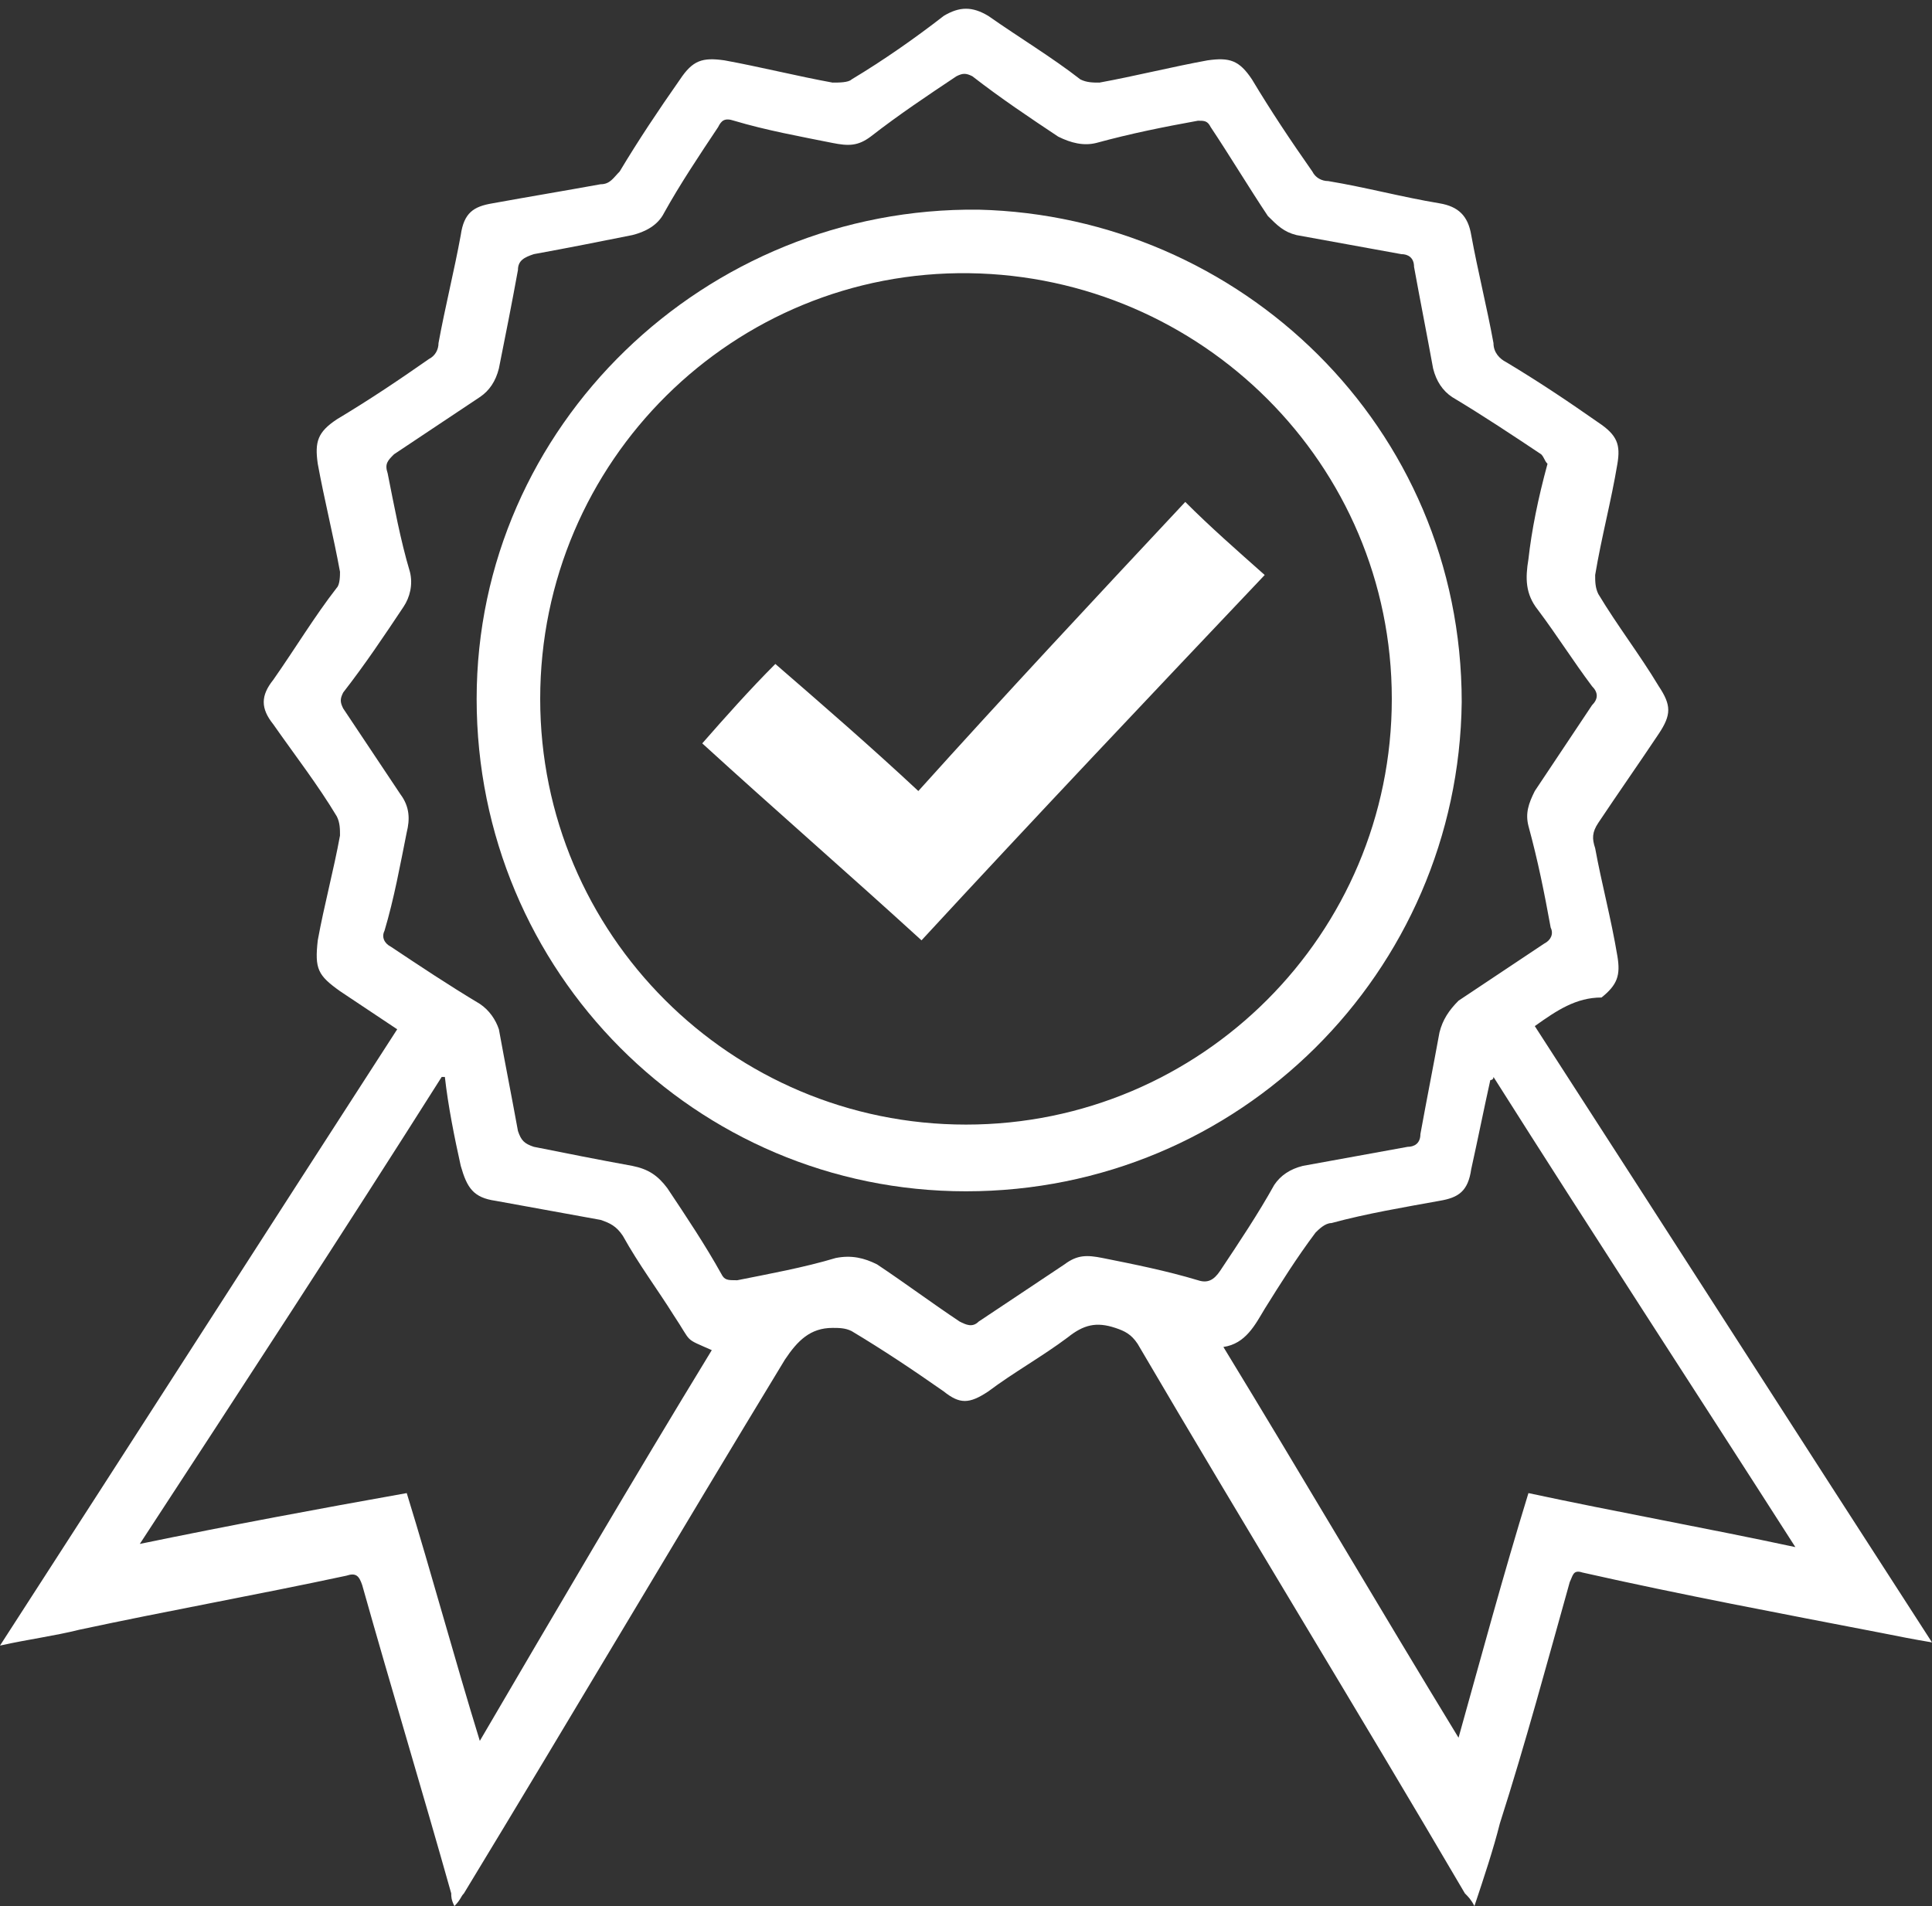 <?xml version="1.0" encoding="utf-8"?>
<!-- Generator: Adobe Illustrator 25.2.1, SVG Export Plug-In . SVG Version: 6.00 Build 0)  -->
<svg version="1.1" id="katman_1" xmlns="http://www.w3.org/2000/svg" xmlns:xlink="http://www.w3.org/1999/xlink" x="0px" y="0px"
	 viewBox="0 0 60.8 60" style="enable-background:new 0 0 60.8 60;" xml:space="preserve">
<rect x="0" y="0" width="60.8" height="60" fill="#333333" stroke="none"/>
<style type="text/css">
	.st0{fill:#FFFFFF;}
</style>
<g>
	<path class="st0" d="M48.3,32.3c4.2,6.5,8.3,12.9,12.5,19.4c-0.6-0.1-1.1-0.2-1.6-0.3c-3.1-0.6-6.3-1.2-9.4-1.9
		c-0.3-0.1-0.3,0.1-0.4,0.3c-0.7,2.5-1.4,5.1-2.2,7.6c-0.2,0.8-0.5,1.7-0.8,2.6c-0.1-0.2-0.2-0.3-0.3-0.4
		c-3.4-5.8-6.9-11.5-10.3-17.3c-0.2-0.3-0.4-0.4-0.7-0.5c-0.6-0.2-1-0.1-1.5,0.3c-0.8,0.6-1.7,1.1-2.5,1.7c-0.6,0.4-0.9,0.4-1.4,0
		c-1-0.7-1.9-1.3-2.9-1.9c-0.2-0.1-0.4-0.1-0.6-0.1c-0.7,0-1.1,0.4-1.5,1C21.3,48.4,18,54,14.6,59.6c-0.1,0.1-0.1,0.2-0.3,0.4
		c-0.1-0.2-0.1-0.3-0.1-0.4c-0.9-3.2-1.9-6.5-2.8-9.7c-0.1-0.3-0.2-0.4-0.5-0.3c-2.8,0.6-5.6,1.1-8.4,1.7c-0.8,0.2-1.6,0.3-2.5,0.5
		c4.2-6.5,8.3-12.9,12.5-19.4c-0.6-0.4-1.2-0.8-1.8-1.2c-0.7-0.5-0.8-0.7-0.7-1.6c0.2-1.1,0.5-2.2,0.7-3.3c0-0.2,0-0.4-0.1-0.6
		c-0.6-1-1.3-1.9-2-2.9c-0.4-0.5-0.4-0.9,0-1.4c0.7-1,1.3-2,2-2.9c0.1-0.1,0.1-0.4,0.1-0.5c-0.2-1.1-0.5-2.3-0.7-3.4
		c-0.1-0.7,0-1,0.6-1.4c1-0.6,1.9-1.2,2.9-1.9c0.2-0.1,0.3-0.3,0.3-0.5c0.2-1.1,0.5-2.3,0.7-3.4c0.1-0.7,0.4-0.9,1-1
		c1.1-0.2,2.3-0.4,3.4-0.6c0.3,0,0.4-0.2,0.6-0.4c0.6-1,1.2-1.9,1.9-2.9c0.4-0.6,0.7-0.7,1.4-0.6c1.1,0.2,2.3,0.5,3.4,0.7
		c0.2,0,0.5,0,0.6-0.1c1-0.6,2-1.3,2.9-2c0.5-0.3,0.9-0.3,1.4,0c1,0.7,2,1.3,2.9,2c0.2,0.1,0.4,0.1,0.6,0.1c1.1-0.2,2.3-0.5,3.4-0.7
		c0.7-0.1,1,0,1.4,0.6c0.6,1,1.2,1.9,1.9,2.9c0.1,0.2,0.3,0.3,0.5,0.3c1.2,0.2,2.3,0.5,3.5,0.7c0.6,0.1,0.9,0.4,1,1
		c0.2,1.1,0.5,2.3,0.7,3.4c0,0.3,0.2,0.5,0.4,0.6c1,0.6,1.9,1.2,2.9,1.9c0.6,0.4,0.7,0.7,0.6,1.3c-0.2,1.2-0.5,2.3-0.7,3.5
		c0,0.2,0,0.4,0.1,0.6c0.6,1,1.3,1.9,1.9,2.9c0.4,0.6,0.4,0.9,0,1.5c-0.6,0.9-1.3,1.9-1.9,2.8c-0.2,0.3-0.2,0.5-0.1,0.8
		c0.2,1.1,0.5,2.2,0.7,3.4c0.1,0.6,0,0.9-0.5,1.3C49.6,31.4,49,31.8,48.3,32.3z M48.7,14.6c-0.1-0.1-0.1-0.2-0.2-0.3
		c-0.9-0.6-1.8-1.2-2.8-1.8c-0.3-0.2-0.5-0.5-0.6-0.9c-0.2-1.1-0.4-2.1-0.6-3.2c0-0.3-0.2-0.4-0.4-0.4c-1.1-0.2-2.2-0.4-3.3-0.6
		c-0.4-0.1-0.6-0.3-0.9-0.6c-0.6-0.9-1.2-1.9-1.8-2.8c-0.1-0.2-0.2-0.2-0.4-0.2c-1.1,0.2-2.1,0.4-3.2,0.7c-0.4,0.1-0.8,0-1.2-0.2
		c-0.9-0.6-1.8-1.2-2.7-1.9c-0.2-0.1-0.3-0.1-0.5,0c-0.9,0.6-1.8,1.2-2.7,1.9c-0.4,0.3-0.7,0.3-1.2,0.2c-1-0.2-2.1-0.4-3.1-0.7
		c-0.3-0.1-0.4,0-0.5,0.2c-0.6,0.9-1.2,1.8-1.7,2.7c-0.2,0.4-0.6,0.6-1,0.7c-1,0.2-2,0.4-3.1,0.6c-0.3,0.1-0.5,0.2-0.5,0.5
		c-0.2,1.1-0.4,2.1-0.6,3.1c-0.1,0.4-0.3,0.7-0.6,0.9c-0.9,0.6-1.8,1.2-2.7,1.8c-0.2,0.2-0.3,0.3-0.2,0.6c0.2,1,0.4,2.1,0.7,3.1
		c0.1,0.4,0,0.8-0.2,1.1c-0.6,0.9-1.2,1.8-1.9,2.7c-0.1,0.2-0.1,0.3,0,0.5c0.6,0.9,1.2,1.8,1.8,2.7c0.3,0.4,0.3,0.8,0.2,1.2
		c-0.2,1-0.4,2.1-0.7,3.1c-0.1,0.2,0,0.4,0.2,0.5c0.9,0.6,1.8,1.2,2.8,1.8c0.3,0.2,0.5,0.5,0.6,0.8c0.2,1.1,0.4,2.1,0.6,3.2
		c0.1,0.3,0.2,0.4,0.5,0.5c1,0.2,2,0.4,3.1,0.6c0.5,0.1,0.8,0.3,1.1,0.7c0.6,0.9,1.2,1.8,1.7,2.7c0.1,0.2,0.2,0.2,0.5,0.2
		c1-0.2,2.1-0.4,3.1-0.7c0.5-0.1,0.9,0,1.3,0.2c0.9,0.6,1.7,1.2,2.6,1.8c0.2,0.1,0.4,0.2,0.6,0c0.9-0.6,1.8-1.2,2.7-1.8
		c0.4-0.3,0.7-0.3,1.2-0.2c1,0.2,2,0.4,3,0.7c0.3,0.1,0.5,0,0.7-0.3c0.6-0.9,1.2-1.8,1.7-2.7c0.2-0.3,0.5-0.5,0.9-0.6
		c1.1-0.2,2.2-0.4,3.3-0.6c0.2,0,0.4-0.1,0.4-0.4c0.2-1.1,0.4-2.1,0.6-3.2c0.1-0.4,0.3-0.7,0.6-1c0.9-0.6,1.8-1.2,2.7-1.8
		c0.2-0.1,0.3-0.3,0.2-0.5c-0.2-1.1-0.4-2.1-0.7-3.2c-0.1-0.4,0-0.7,0.2-1.1c0.6-0.9,1.2-1.8,1.8-2.7c0.2-0.2,0.2-0.4,0-0.6
		c-0.6-0.8-1.1-1.6-1.7-2.4c-0.4-0.5-0.4-1-0.3-1.6C48.2,16.7,48.4,15.7,48.7,14.6z M48.1,47c2.8,0.6,5.6,1.1,8.4,1.7
		c-3.2-5-6.4-9.9-9.5-14.8c0,0.1-0.1,0.1-0.1,0.1c-0.2,0.9-0.4,1.9-0.6,2.8c-0.1,0.7-0.4,0.9-1,1c-1.1,0.2-2.3,0.4-3.4,0.7
		c-0.2,0-0.4,0.2-0.5,0.3c-0.6,0.8-1.1,1.6-1.6,2.4c-0.3,0.5-0.6,1.1-1.3,1.2c2.5,4.1,4.9,8.2,7.4,12.3C46.6,52.2,47.3,49.6,48.1,47
		z M22.4,42.5c-0.9-0.4-0.6-0.2-1.2-1.1c-0.5-0.8-1.1-1.6-1.6-2.5c-0.2-0.3-0.4-0.4-0.7-0.5c-1.1-0.2-2.2-0.4-3.3-0.6
		c-0.7-0.1-0.9-0.4-1.1-1.1c-0.2-0.9-0.4-1.9-0.5-2.8c0,0-0.1,0-0.1,0c-3.1,4.9-6.3,9.8-9.5,14.7c2.9-0.6,5.6-1.1,8.4-1.6
		c0.8,2.6,1.5,5.2,2.3,7.8C17.5,50.7,19.9,46.6,22.4,42.5z"/>
	<path class="st0" d="M30.4,37.5c-8.5,0-15.4-6.9-15.4-15.5c0-8.6,7.2-15.5,15.8-15.4c8.2,0.2,15.2,6.8,15.2,15.5
		C45.9,30.6,39,37.5,30.4,37.5z M30.4,35.4c7.4,0,13.4-6,13.4-13.4c0-7.4-6-13.3-13.3-13.4C23.1,8.5,17,14.5,17,22
		C17,29.4,23,35.4,30.4,35.4z"/>
	<path class="st0" d="M37.3,15.8c0.8,0.8,1.6,1.5,2.5,2.3c-3.6,3.8-7.2,7.6-10.8,11.5c-2.3-2.1-4.6-4.1-6.9-6.2
		c0.7-0.8,1.5-1.7,2.3-2.5c1.5,1.3,3,2.6,4.5,4C31.6,21.9,34.4,18.9,37.3,15.8z"/>
</g>
</svg>
